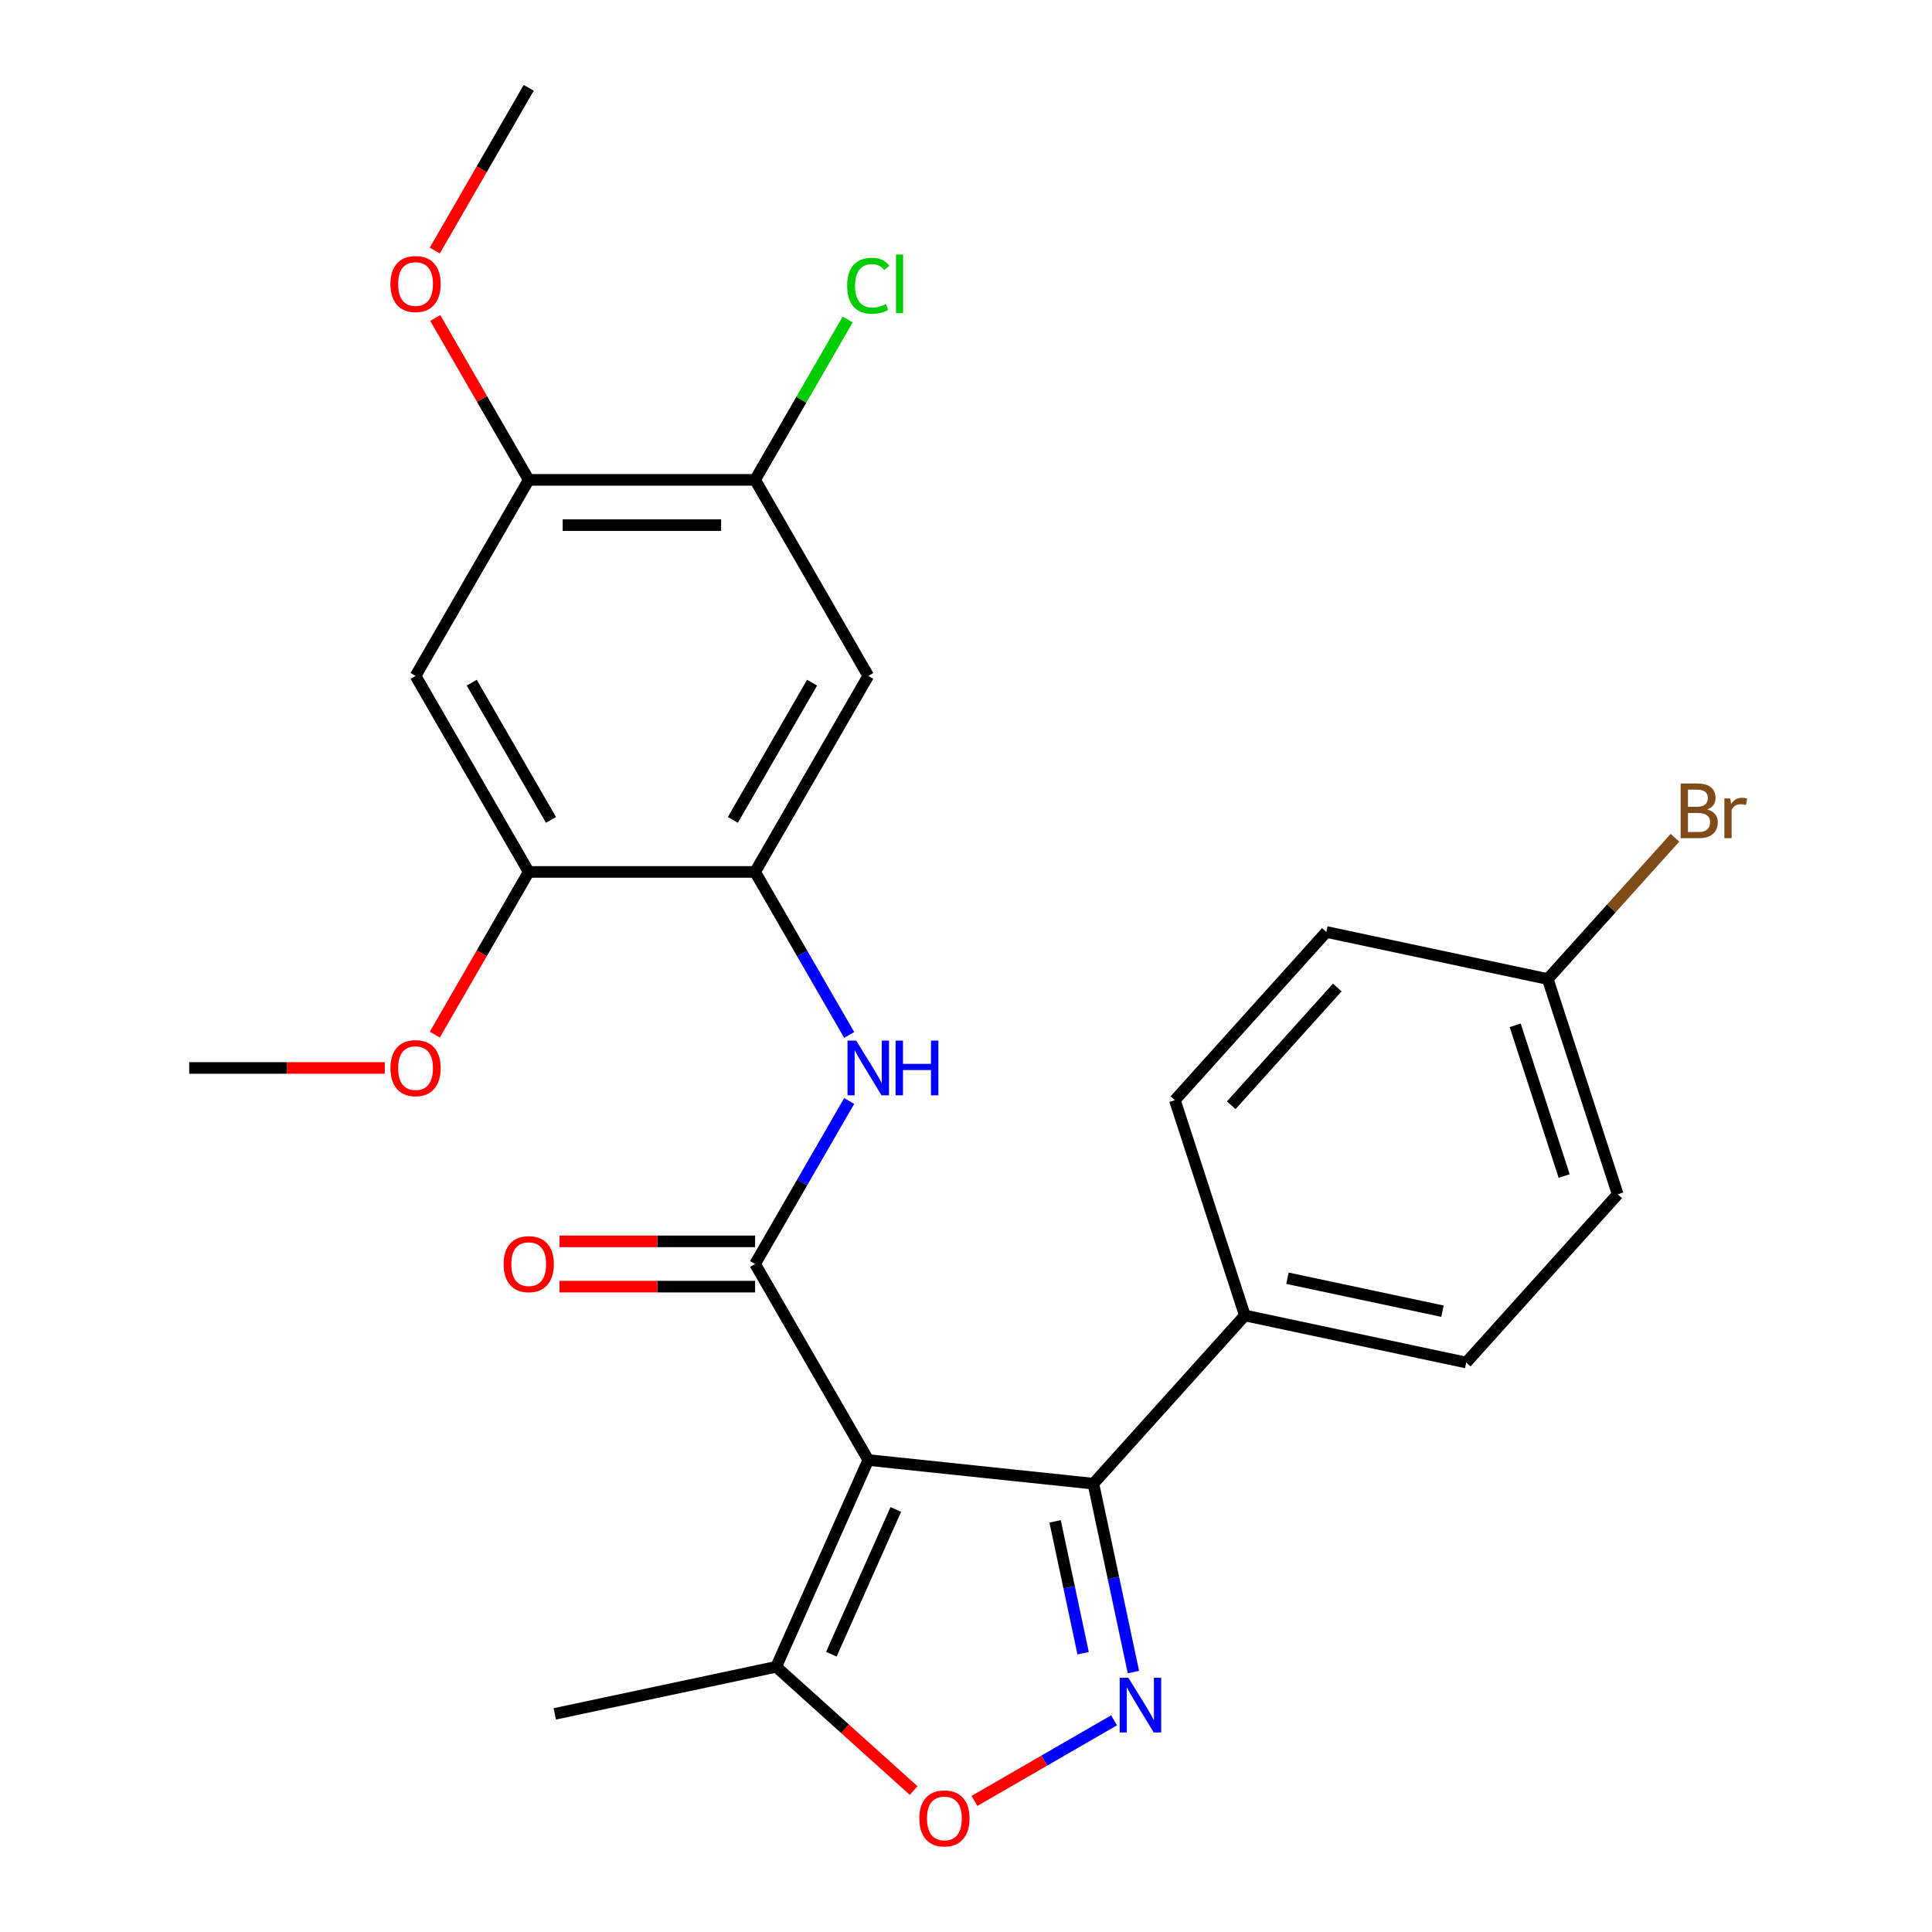 <?xml version='1.0' encoding='iso-8859-1'?>
<svg version='1.1' baseProfile='full'
              xmlns='http://www.w3.org/2000/svg'
                      xmlns:rdkit='http://www.rdkit.org/xml'
                      xmlns:xlink='http://www.w3.org/1999/xlink'
                  xml:space='preserve'
width='1000px' height='1000px' viewBox='0 0 1000 1000'>
<!-- END OF HEADER -->
<rect style='opacity:1.0;fill:#FFFFFF;stroke:none' width='1000' height='1000' x='0' y='0'> </rect>
<path class='bond-0' d='M 449.411,755.703 L 390.83,654.239' style='fill:none;fill-rule:evenodd;stroke:#000000;stroke-width:6px;stroke-linecap:butt;stroke-linejoin:miter;stroke-opacity:1' />
<path class='bond-2' d='M 449.411,755.703 L 565.929,767.95' style='fill:none;fill-rule:evenodd;stroke:#000000;stroke-width:6px;stroke-linecap:butt;stroke-linejoin:miter;stroke-opacity:1' />
<path class='bond-5' d='M 449.411,755.703 L 401.757,862.734' style='fill:none;fill-rule:evenodd;stroke:#000000;stroke-width:6px;stroke-linecap:butt;stroke-linejoin:miter;stroke-opacity:1' />
<path class='bond-5' d='M 463.669,781.288 L 430.311,856.21' style='fill:none;fill-rule:evenodd;stroke:#000000;stroke-width:6px;stroke-linecap:butt;stroke-linejoin:miter;stroke-opacity:1' />
<path class='bond-3' d='M 390.83,654.239 L 415.187,612.051' style='fill:none;fill-rule:evenodd;stroke:#000000;stroke-width:6px;stroke-linecap:butt;stroke-linejoin:miter;stroke-opacity:1' />
<path class='bond-3' d='M 415.187,612.051 L 439.544,569.864' style='fill:none;fill-rule:evenodd;stroke:#0000FF;stroke-width:6px;stroke-linecap:butt;stroke-linejoin:miter;stroke-opacity:1' />
<path class='bond-13' d='M 390.83,642.523 L 340.215,642.523' style='fill:none;fill-rule:evenodd;stroke:#000000;stroke-width:6px;stroke-linecap:butt;stroke-linejoin:miter;stroke-opacity:1' />
<path class='bond-13' d='M 340.215,642.523 L 289.599,642.523' style='fill:none;fill-rule:evenodd;stroke:#FF0000;stroke-width:6px;stroke-linecap:butt;stroke-linejoin:miter;stroke-opacity:1' />
<path class='bond-13' d='M 390.83,665.955 L 340.215,665.955' style='fill:none;fill-rule:evenodd;stroke:#000000;stroke-width:6px;stroke-linecap:butt;stroke-linejoin:miter;stroke-opacity:1' />
<path class='bond-13' d='M 340.215,665.955 L 289.599,665.955' style='fill:none;fill-rule:evenodd;stroke:#FF0000;stroke-width:6px;stroke-linecap:butt;stroke-linejoin:miter;stroke-opacity:1' />
<path class='bond-1' d='M 586.656,865.461 L 576.293,816.705' style='fill:none;fill-rule:evenodd;stroke:#0000FF;stroke-width:6px;stroke-linecap:butt;stroke-linejoin:miter;stroke-opacity:1' />
<path class='bond-1' d='M 576.293,816.705 L 565.929,767.95' style='fill:none;fill-rule:evenodd;stroke:#000000;stroke-width:6px;stroke-linecap:butt;stroke-linejoin:miter;stroke-opacity:1' />
<path class='bond-1' d='M 560.627,855.706 L 553.373,821.577' style='fill:none;fill-rule:evenodd;stroke:#0000FF;stroke-width:6px;stroke-linecap:butt;stroke-linejoin:miter;stroke-opacity:1' />
<path class='bond-1' d='M 553.373,821.577 L 546.118,787.448' style='fill:none;fill-rule:evenodd;stroke:#000000;stroke-width:6px;stroke-linecap:butt;stroke-linejoin:miter;stroke-opacity:1' />
<path class='bond-26' d='M 576.619,890.442 L 540.489,911.302' style='fill:none;fill-rule:evenodd;stroke:#0000FF;stroke-width:6px;stroke-linecap:butt;stroke-linejoin:miter;stroke-opacity:1' />
<path class='bond-26' d='M 540.489,911.302 L 504.359,932.161' style='fill:none;fill-rule:evenodd;stroke:#FF0000;stroke-width:6px;stroke-linecap:butt;stroke-linejoin:miter;stroke-opacity:1' />
<path class='bond-12' d='M 565.929,767.95 L 644.325,680.882' style='fill:none;fill-rule:evenodd;stroke:#000000;stroke-width:6px;stroke-linecap:butt;stroke-linejoin:miter;stroke-opacity:1' />
<path class='bond-6' d='M 439.544,535.686 L 415.187,493.498' style='fill:none;fill-rule:evenodd;stroke:#0000FF;stroke-width:6px;stroke-linecap:butt;stroke-linejoin:miter;stroke-opacity:1' />
<path class='bond-6' d='M 415.187,493.498 L 390.83,451.311' style='fill:none;fill-rule:evenodd;stroke:#000000;stroke-width:6px;stroke-linecap:butt;stroke-linejoin:miter;stroke-opacity:1' />
<path class='bond-4' d='M 472.895,926.788 L 437.326,894.761' style='fill:none;fill-rule:evenodd;stroke:#FF0000;stroke-width:6px;stroke-linecap:butt;stroke-linejoin:miter;stroke-opacity:1' />
<path class='bond-4' d='M 437.326,894.761 L 401.757,862.734' style='fill:none;fill-rule:evenodd;stroke:#000000;stroke-width:6px;stroke-linecap:butt;stroke-linejoin:miter;stroke-opacity:1' />
<path class='bond-23' d='M 401.757,862.734 L 287.157,887.093' style='fill:none;fill-rule:evenodd;stroke:#000000;stroke-width:6px;stroke-linecap:butt;stroke-linejoin:miter;stroke-opacity:1' />
<path class='bond-7' d='M 390.83,451.311 L 449.411,349.847' style='fill:none;fill-rule:evenodd;stroke:#000000;stroke-width:6px;stroke-linecap:butt;stroke-linejoin:miter;stroke-opacity:1' />
<path class='bond-7' d='M 379.325,424.375 L 420.331,353.35' style='fill:none;fill-rule:evenodd;stroke:#000000;stroke-width:6px;stroke-linecap:butt;stroke-linejoin:miter;stroke-opacity:1' />
<path class='bond-9' d='M 390.83,451.311 L 273.67,451.311' style='fill:none;fill-rule:evenodd;stroke:#000000;stroke-width:6px;stroke-linecap:butt;stroke-linejoin:miter;stroke-opacity:1' />
<path class='bond-10' d='M 449.411,349.847 L 390.83,248.383' style='fill:none;fill-rule:evenodd;stroke:#000000;stroke-width:6px;stroke-linecap:butt;stroke-linejoin:miter;stroke-opacity:1' />
<path class='bond-8' d='M 215.089,349.847 L 273.67,451.311' style='fill:none;fill-rule:evenodd;stroke:#000000;stroke-width:6px;stroke-linecap:butt;stroke-linejoin:miter;stroke-opacity:1' />
<path class='bond-8' d='M 244.169,353.35 L 285.176,424.375' style='fill:none;fill-rule:evenodd;stroke:#000000;stroke-width:6px;stroke-linecap:butt;stroke-linejoin:miter;stroke-opacity:1' />
<path class='bond-11' d='M 215.089,349.847 L 273.67,248.383' style='fill:none;fill-rule:evenodd;stroke:#000000;stroke-width:6px;stroke-linecap:butt;stroke-linejoin:miter;stroke-opacity:1' />
<path class='bond-18' d='M 273.67,451.311 L 249.359,493.418' style='fill:none;fill-rule:evenodd;stroke:#000000;stroke-width:6px;stroke-linecap:butt;stroke-linejoin:miter;stroke-opacity:1' />
<path class='bond-18' d='M 249.359,493.418 L 225.048,535.526' style='fill:none;fill-rule:evenodd;stroke:#FF0000;stroke-width:6px;stroke-linecap:butt;stroke-linejoin:miter;stroke-opacity:1' />
<path class='bond-16' d='M 390.83,248.383 L 414.789,206.885' style='fill:none;fill-rule:evenodd;stroke:#000000;stroke-width:6px;stroke-linecap:butt;stroke-linejoin:miter;stroke-opacity:1' />
<path class='bond-16' d='M 414.789,206.885 L 438.748,165.388' style='fill:none;fill-rule:evenodd;stroke:#00CC00;stroke-width:6px;stroke-linecap:butt;stroke-linejoin:miter;stroke-opacity:1' />
<path class='bond-28' d='M 390.83,248.383 L 273.67,248.383' style='fill:none;fill-rule:evenodd;stroke:#000000;stroke-width:6px;stroke-linecap:butt;stroke-linejoin:miter;stroke-opacity:1' />
<path class='bond-28' d='M 373.256,271.815 L 291.244,271.815' style='fill:none;fill-rule:evenodd;stroke:#000000;stroke-width:6px;stroke-linecap:butt;stroke-linejoin:miter;stroke-opacity:1' />
<path class='bond-19' d='M 273.67,248.383 L 249.486,206.495' style='fill:none;fill-rule:evenodd;stroke:#000000;stroke-width:6px;stroke-linecap:butt;stroke-linejoin:miter;stroke-opacity:1' />
<path class='bond-19' d='M 249.486,206.495 L 225.302,164.608' style='fill:none;fill-rule:evenodd;stroke:#FF0000;stroke-width:6px;stroke-linecap:butt;stroke-linejoin:miter;stroke-opacity:1' />
<path class='bond-14' d='M 644.325,680.882 L 758.925,705.241' style='fill:none;fill-rule:evenodd;stroke:#000000;stroke-width:6px;stroke-linecap:butt;stroke-linejoin:miter;stroke-opacity:1' />
<path class='bond-14' d='M 666.387,661.616 L 746.607,678.667' style='fill:none;fill-rule:evenodd;stroke:#000000;stroke-width:6px;stroke-linecap:butt;stroke-linejoin:miter;stroke-opacity:1' />
<path class='bond-15' d='M 644.325,680.882 L 608.121,569.456' style='fill:none;fill-rule:evenodd;stroke:#000000;stroke-width:6px;stroke-linecap:butt;stroke-linejoin:miter;stroke-opacity:1' />
<path class='bond-20' d='M 758.925,705.241 L 837.321,618.174' style='fill:none;fill-rule:evenodd;stroke:#000000;stroke-width:6px;stroke-linecap:butt;stroke-linejoin:miter;stroke-opacity:1' />
<path class='bond-21' d='M 608.121,569.456 L 686.516,482.389' style='fill:none;fill-rule:evenodd;stroke:#000000;stroke-width:6px;stroke-linecap:butt;stroke-linejoin:miter;stroke-opacity:1' />
<path class='bond-21' d='M 637.293,572.075 L 692.17,511.128' style='fill:none;fill-rule:evenodd;stroke:#000000;stroke-width:6px;stroke-linecap:butt;stroke-linejoin:miter;stroke-opacity:1' />
<path class='bond-17' d='M 801.117,506.748 L 686.516,482.389' style='fill:none;fill-rule:evenodd;stroke:#000000;stroke-width:6px;stroke-linecap:butt;stroke-linejoin:miter;stroke-opacity:1' />
<path class='bond-22' d='M 801.117,506.748 L 834.04,470.183' style='fill:none;fill-rule:evenodd;stroke:#000000;stroke-width:6px;stroke-linecap:butt;stroke-linejoin:miter;stroke-opacity:1' />
<path class='bond-22' d='M 834.04,470.183 L 866.963,433.617' style='fill:none;fill-rule:evenodd;stroke:#7F4C19;stroke-width:6px;stroke-linecap:butt;stroke-linejoin:miter;stroke-opacity:1' />
<path class='bond-27' d='M 801.117,506.748 L 837.321,618.174' style='fill:none;fill-rule:evenodd;stroke:#000000;stroke-width:6px;stroke-linecap:butt;stroke-linejoin:miter;stroke-opacity:1' />
<path class='bond-27' d='M 784.262,530.703 L 809.605,608.701' style='fill:none;fill-rule:evenodd;stroke:#000000;stroke-width:6px;stroke-linecap:butt;stroke-linejoin:miter;stroke-opacity:1' />
<path class='bond-24' d='M 199.16,552.775 L 148.545,552.775' style='fill:none;fill-rule:evenodd;stroke:#FF0000;stroke-width:6px;stroke-linecap:butt;stroke-linejoin:miter;stroke-opacity:1' />
<path class='bond-24' d='M 148.545,552.775 L 97.929,552.775' style='fill:none;fill-rule:evenodd;stroke:#000000;stroke-width:6px;stroke-linecap:butt;stroke-linejoin:miter;stroke-opacity:1' />
<path class='bond-25' d='M 225.048,129.67 L 249.359,87.562' style='fill:none;fill-rule:evenodd;stroke:#FF0000;stroke-width:6px;stroke-linecap:butt;stroke-linejoin:miter;stroke-opacity:1' />
<path class='bond-25' d='M 249.359,87.562 L 273.67,45.455' style='fill:none;fill-rule:evenodd;stroke:#000000;stroke-width:6px;stroke-linecap:butt;stroke-linejoin:miter;stroke-opacity:1' />
<path  class='atom-2' d='M 584.028 868.39
L 593.308 883.39
Q 594.228 884.87, 595.708 887.55
Q 597.188 890.23, 597.268 890.39
L 597.268 868.39
L 601.028 868.39
L 601.028 896.71
L 597.148 896.71
L 587.188 880.31
Q 586.028 878.39, 584.788 876.19
Q 583.588 873.99, 583.228 873.31
L 583.228 896.71
L 579.548 896.71
L 579.548 868.39
L 584.028 868.39
' fill='#0000FF'/>
<path  class='atom-4' d='M 443.151 538.615
L 452.431 553.615
Q 453.351 555.095, 454.831 557.775
Q 456.311 560.455, 456.391 560.615
L 456.391 538.615
L 460.151 538.615
L 460.151 566.935
L 456.271 566.935
L 446.311 550.535
Q 445.151 548.615, 443.911 546.415
Q 442.711 544.215, 442.351 543.535
L 442.351 566.935
L 438.671 566.935
L 438.671 538.615
L 443.151 538.615
' fill='#0000FF'/>
<path  class='atom-4' d='M 463.551 538.615
L 467.391 538.615
L 467.391 550.655
L 481.871 550.655
L 481.871 538.615
L 485.711 538.615
L 485.711 566.935
L 481.871 566.935
L 481.871 553.855
L 467.391 553.855
L 467.391 566.935
L 463.551 566.935
L 463.551 538.615
' fill='#0000FF'/>
<path  class='atom-5' d='M 475.824 941.21
Q 475.824 934.41, 479.184 930.61
Q 482.544 926.81, 488.824 926.81
Q 495.104 926.81, 498.464 930.61
Q 501.824 934.41, 501.824 941.21
Q 501.824 948.09, 498.424 952.01
Q 495.024 955.89, 488.824 955.89
Q 482.584 955.89, 479.184 952.01
Q 475.824 948.13, 475.824 941.21
M 488.824 952.69
Q 493.144 952.69, 495.464 949.81
Q 497.824 946.89, 497.824 941.21
Q 497.824 935.65, 495.464 932.85
Q 493.144 930.01, 488.824 930.01
Q 484.504 930.01, 482.144 932.81
Q 479.824 935.61, 479.824 941.21
Q 479.824 946.93, 482.144 949.81
Q 484.504 952.69, 488.824 952.69
' fill='#FF0000'/>
<path  class='atom-14' d='M 260.67 654.319
Q 260.67 647.519, 264.03 643.719
Q 267.39 639.919, 273.67 639.919
Q 279.95 639.919, 283.31 643.719
Q 286.67 647.519, 286.67 654.319
Q 286.67 661.199, 283.27 665.119
Q 279.87 668.999, 273.67 668.999
Q 267.43 668.999, 264.03 665.119
Q 260.67 661.239, 260.67 654.319
M 273.67 665.799
Q 277.99 665.799, 280.31 662.919
Q 282.67 659.999, 282.67 654.319
Q 282.67 648.759, 280.31 645.959
Q 277.99 643.119, 273.67 643.119
Q 269.35 643.119, 266.99 645.919
Q 264.67 648.719, 264.67 654.319
Q 264.67 660.039, 266.99 662.919
Q 269.35 665.799, 273.67 665.799
' fill='#FF0000'/>
<path  class='atom-17' d='M 438.491 147.899
Q 438.491 140.859, 441.771 137.179
Q 445.091 133.459, 451.371 133.459
Q 457.211 133.459, 460.331 137.579
L 457.691 139.739
Q 455.411 136.739, 451.371 136.739
Q 447.091 136.739, 444.811 139.619
Q 442.571 142.459, 442.571 147.899
Q 442.571 153.499, 444.891 156.379
Q 447.251 159.259, 451.811 159.259
Q 454.931 159.259, 458.571 157.379
L 459.691 160.379
Q 458.211 161.339, 455.971 161.899
Q 453.731 162.459, 451.251 162.459
Q 445.091 162.459, 441.771 158.699
Q 438.491 154.939, 438.491 147.899
' fill='#00CC00'/>
<path  class='atom-17' d='M 463.771 131.739
L 467.451 131.739
L 467.451 162.099
L 463.771 162.099
L 463.771 131.739
' fill='#00CC00'/>
<path  class='atom-19' d='M 202.089 552.855
Q 202.089 546.055, 205.449 542.255
Q 208.809 538.455, 215.089 538.455
Q 221.369 538.455, 224.729 542.255
Q 228.089 546.055, 228.089 552.855
Q 228.089 559.735, 224.689 563.655
Q 221.289 567.535, 215.089 567.535
Q 208.849 567.535, 205.449 563.655
Q 202.089 559.775, 202.089 552.855
M 215.089 564.335
Q 219.409 564.335, 221.729 561.455
Q 224.089 558.535, 224.089 552.855
Q 224.089 547.295, 221.729 544.495
Q 219.409 541.655, 215.089 541.655
Q 210.769 541.655, 208.409 544.455
Q 206.089 547.255, 206.089 552.855
Q 206.089 558.575, 208.409 561.455
Q 210.769 564.335, 215.089 564.335
' fill='#FF0000'/>
<path  class='atom-20' d='M 202.089 146.999
Q 202.089 140.199, 205.449 136.399
Q 208.809 132.599, 215.089 132.599
Q 221.369 132.599, 224.729 136.399
Q 228.089 140.199, 228.089 146.999
Q 228.089 153.879, 224.689 157.799
Q 221.289 161.679, 215.089 161.679
Q 208.849 161.679, 205.449 157.799
Q 202.089 153.919, 202.089 146.999
M 215.089 158.479
Q 219.409 158.479, 221.729 155.599
Q 224.089 152.679, 224.089 146.999
Q 224.089 141.439, 221.729 138.639
Q 219.409 135.799, 215.089 135.799
Q 210.769 135.799, 208.409 138.599
Q 206.089 141.399, 206.089 146.999
Q 206.089 152.719, 208.409 155.599
Q 210.769 158.479, 215.089 158.479
' fill='#FF0000'/>
<path  class='atom-23' d='M 883.652 418.96
Q 886.372 419.72, 887.732 421.4
Q 889.132 423.04, 889.132 425.48
Q 889.132 429.4, 886.612 431.64
Q 884.132 433.84, 879.412 433.84
L 869.892 433.84
L 869.892 405.52
L 878.252 405.52
Q 883.092 405.52, 885.532 407.48
Q 887.972 409.44, 887.972 413.04
Q 887.972 417.32, 883.652 418.96
M 873.692 408.72
L 873.692 417.6
L 878.252 417.6
Q 881.052 417.6, 882.492 416.48
Q 883.972 415.32, 883.972 413.04
Q 883.972 408.72, 878.252 408.72
L 873.692 408.72
M 879.412 430.64
Q 882.172 430.64, 883.652 429.32
Q 885.132 428, 885.132 425.48
Q 885.132 423.16, 883.492 422
Q 881.892 420.8, 878.812 420.8
L 873.692 420.8
L 873.692 430.64
L 879.412 430.64
' fill='#7F4C19'/>
<path  class='atom-23' d='M 895.572 413.28
L 896.012 416.12
Q 898.172 412.92, 901.692 412.92
Q 902.812 412.92, 904.332 413.32
L 903.732 416.68
Q 902.012 416.28, 901.052 416.28
Q 899.372 416.28, 898.252 416.96
Q 897.172 417.6, 896.292 419.16
L 896.292 433.84
L 892.532 433.84
L 892.532 413.28
L 895.572 413.28
' fill='#7F4C19'/>
</svg>
